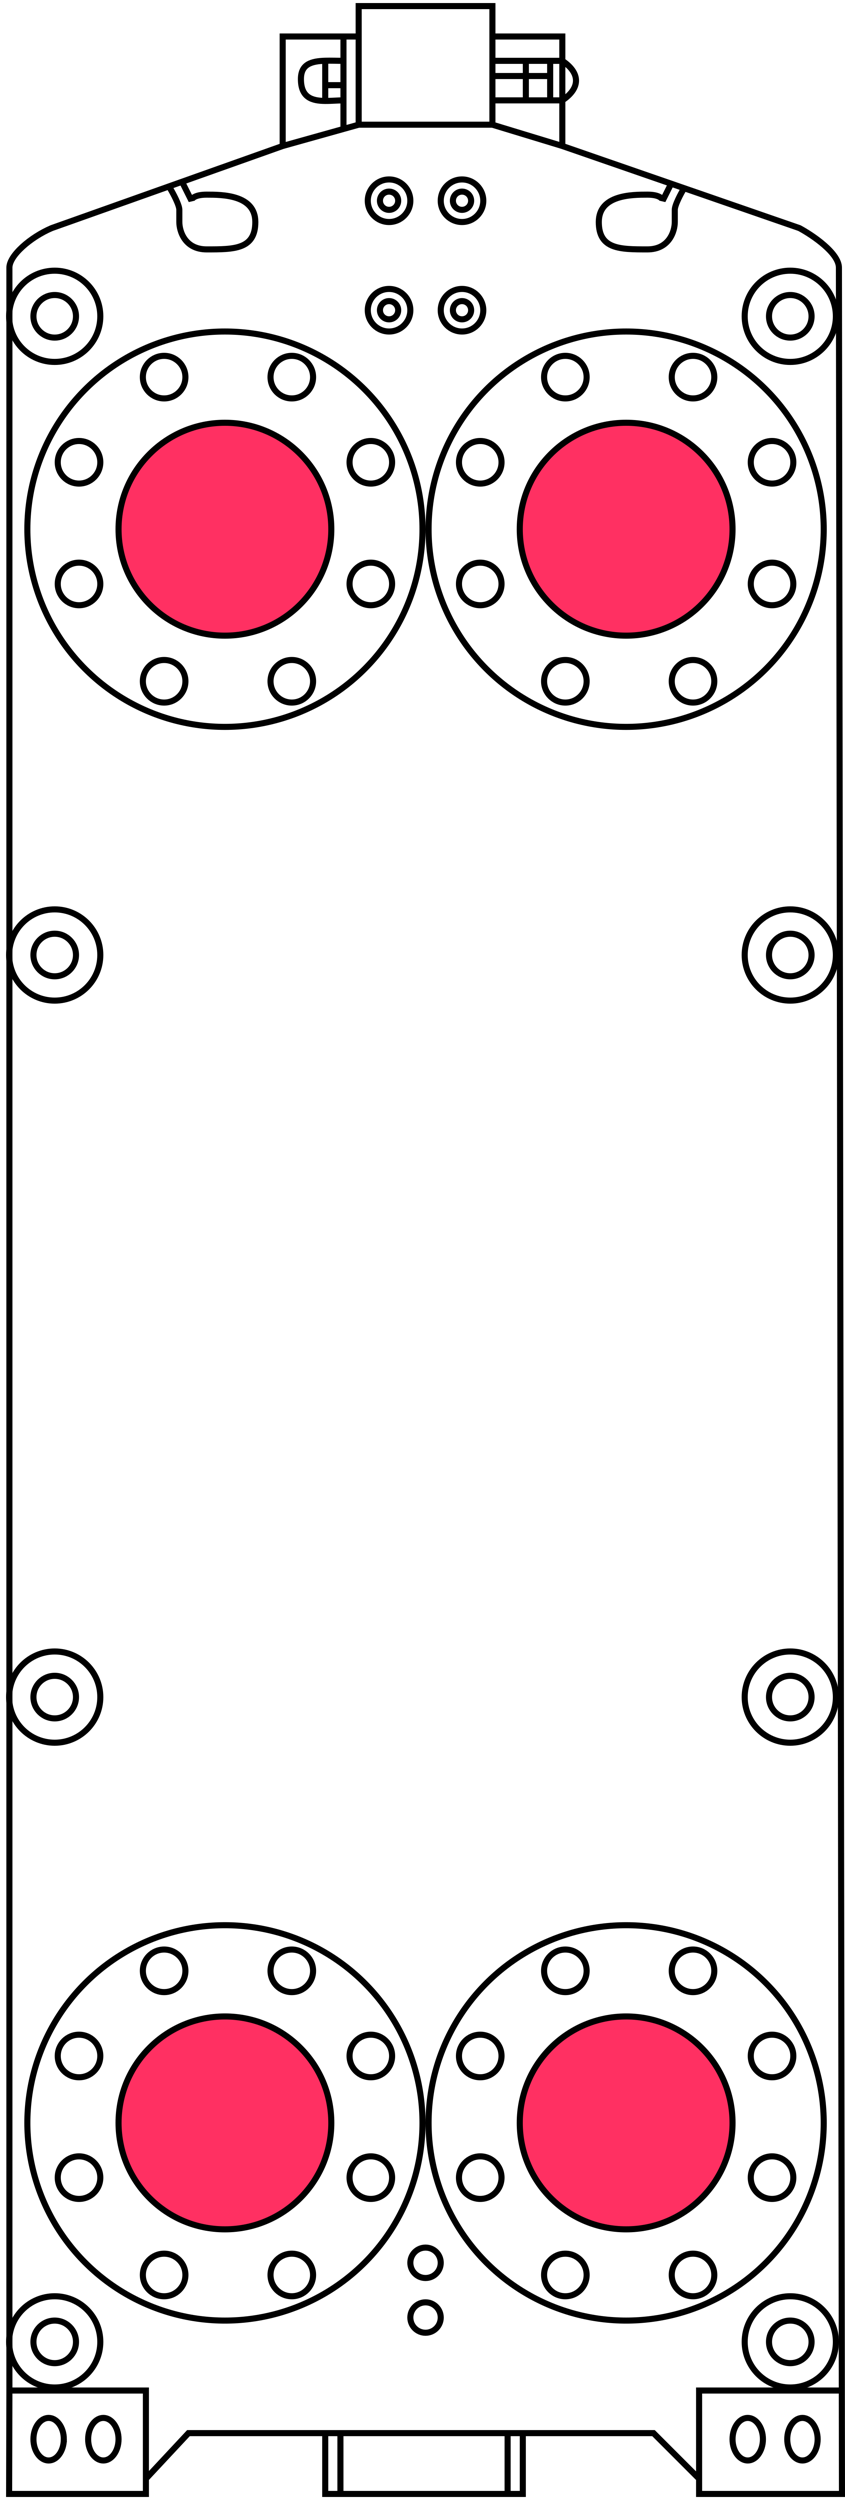 <?xml version="1.0" encoding="UTF-8"?> <svg xmlns="http://www.w3.org/2000/svg" xmlns:xlink="http://www.w3.org/1999/xlink" id="eg5lNm8MfQp1" viewBox="0 0 139 411" shape-rendering="geometricPrecision" text-rendering="geometricPrecision"> <style><![CDATA[ #eg5lNm8MfQp11_to {animation: eg5lNm8MfQp11_to__to 4000ms linear infinite normal forwards}@keyframes eg5lNm8MfQp11_to__to { 0% {transform: translate(47px,62px)} 12.5% {transform: translate(60px,76px)} 25% {transform: translate(60px,96px)} 37.5% {transform: translate(47px,112px)} 50% {transform: translate(26px,112px)} 62.5% {transform: translate(12px,96px)} 75% {transform: translate(12px,76px)} 87.5% {transform: translate(26px,62px)} 100% {transform: translate(47px,62px)}} #eg5lNm8MfQp12_to {animation: eg5lNm8MfQp12_to__to 4000ms linear infinite normal forwards}@keyframes eg5lNm8MfQp12_to__to { 0% {transform: translate(60px,76px)} 12.5% {transform: translate(60px,96px)} 25% {transform: translate(47px,112px)} 37.5% {transform: translate(26px,112px)} 50% {transform: translate(12px,96px)} 62.5% {transform: translate(12px,76px)} 75% {transform: translate(26px,62px)} 87.5% {transform: translate(47px,62px)} 100% {transform: translate(60px,76px)}} #eg5lNm8MfQp13_to {animation: eg5lNm8MfQp13_to__to 4000ms linear infinite normal forwards}@keyframes eg5lNm8MfQp13_to__to { 0% {transform: translate(60px,96px)} 12.5% {transform: translate(47px,112px)} 25% {transform: translate(26px,112px)} 37.5% {transform: translate(12px,96px)} 50% {transform: translate(12px,76px)} 62.5% {transform: translate(26px,62px)} 75% {transform: translate(47px,62px)} 87.5% {transform: translate(60px,76px)} 100% {transform: translate(60px,96px)}} #eg5lNm8MfQp14_to {animation: eg5lNm8MfQp14_to__to 4000ms linear infinite normal forwards}@keyframes eg5lNm8MfQp14_to__to { 0% {transform: translate(47px,112px)} 12.5% {transform: translate(26px,112px)} 25% {transform: translate(12px,96px)} 37.5% {transform: translate(12px,76px)} 50% {transform: translate(26px,62px)} 62.5% {transform: translate(47px,62px)} 75% {transform: translate(60px,76px)} 87.5% {transform: translate(60px,96px)} 100% {transform: translate(47px,112px)}} #eg5lNm8MfQp15_to {animation: eg5lNm8MfQp15_to__to 4000ms linear infinite normal forwards}@keyframes eg5lNm8MfQp15_to__to { 0% {transform: translate(26px,112px)} 12.5% {transform: translate(12px,96px)} 25% {transform: translate(12px,76px)} 37.5% {transform: translate(26px,62px)} 50% {transform: translate(47px,62px)} 62.5% {transform: translate(60px,76px)} 75% {transform: translate(60px,96px)} 87.5% {transform: translate(47px,112px)} 100% {transform: translate(26px,112px)}} #eg5lNm8MfQp16_to {animation: eg5lNm8MfQp16_to__to 4000ms linear infinite normal forwards}@keyframes eg5lNm8MfQp16_to__to { 0% {transform: translate(12px,96px)} 12.5% {transform: translate(12px,76px)} 25% {transform: translate(26px,62px)} 37.5% {transform: translate(47px,62px)} 50% {transform: translate(60px,76px)} 62.5% {transform: translate(60px,96px)} 75% {transform: translate(47px,112px)} 87.5% {transform: translate(26px,112px)} 100% {transform: translate(12px,96px)}} #eg5lNm8MfQp17_to {animation: eg5lNm8MfQp17_to__to 4000ms linear infinite normal forwards}@keyframes eg5lNm8MfQp17_to__to { 0% {transform: translate(12px,76px)} 12.5% {transform: translate(26px,62px)} 25% {transform: translate(47px,62px)} 37.5% {transform: translate(60px,76px)} 50% {transform: translate(60px,96px)} 62.5% {transform: translate(47px,112px)} 75% {transform: translate(26px,112px)} 87.5% {transform: translate(12px,96px)} 100% {transform: translate(12px,76px)}} #eg5lNm8MfQp18_to {animation: eg5lNm8MfQp18_to__to 4000ms linear infinite normal forwards}@keyframes eg5lNm8MfQp18_to__to { 0% {transform: translate(26px,62px)} 12.5% {transform: translate(47px,62px)} 25% {transform: translate(60px,76px)} 37.5% {transform: translate(60px,96px)} 50% {transform: translate(47px,112px)} 62.5% {transform: translate(26px,112px)} 75% {transform: translate(12px,96px)} 87.5% {transform: translate(12px,76px)} 100% {transform: translate(26px,62px)}} #eg5lNm8MfQp23_to {animation: eg5lNm8MfQp23_to__to 4000ms linear infinite normal forwards}@keyframes eg5lNm8MfQp23_to__to { 0% {transform: translate(47px,62px)} 12.5% {transform: translate(60px,76px)} 25% {transform: translate(60px,96px)} 37.5% {transform: translate(47px,112px)} 50% {transform: translate(26px,112px)} 62.5% {transform: translate(12px,96px)} 75% {transform: translate(12px,76px)} 87.5% {transform: translate(26px,62px)} 100% {transform: translate(47px,62px)}} #eg5lNm8MfQp24_to {animation: eg5lNm8MfQp24_to__to 4000ms linear infinite normal forwards}@keyframes eg5lNm8MfQp24_to__to { 0% {transform: translate(60px,76px)} 12.5% {transform: translate(60px,96px)} 25% {transform: translate(47px,112px)} 37.5% {transform: translate(26px,112px)} 50% {transform: translate(12px,96px)} 62.5% {transform: translate(12px,76px)} 75% {transform: translate(26px,62px)} 87.5% {transform: translate(47px,62px)} 100% {transform: translate(60px,76px)}} #eg5lNm8MfQp25_to {animation: eg5lNm8MfQp25_to__to 4000ms linear infinite normal forwards}@keyframes eg5lNm8MfQp25_to__to { 0% {transform: translate(60px,96px)} 12.5% {transform: translate(47px,112px)} 25% {transform: translate(26px,112px)} 37.5% {transform: translate(12px,96px)} 50% {transform: translate(12px,76px)} 62.5% {transform: translate(26px,62px)} 75% {transform: translate(47px,62px)} 87.5% {transform: translate(60px,76px)} 100% {transform: translate(60px,96px)}} #eg5lNm8MfQp26_to {animation: eg5lNm8MfQp26_to__to 4000ms linear infinite normal forwards}@keyframes eg5lNm8MfQp26_to__to { 0% {transform: translate(47px,112px)} 12.5% {transform: translate(26px,112px)} 25% {transform: translate(12px,96px)} 37.5% {transform: translate(12px,76px)} 50% {transform: translate(26px,62px)} 62.5% {transform: translate(47px,62px)} 75% {transform: translate(60px,76px)} 87.5% {transform: translate(60px,96px)} 100% {transform: translate(47px,112px)}} #eg5lNm8MfQp27_to {animation: eg5lNm8MfQp27_to__to 4000ms linear infinite normal forwards}@keyframes eg5lNm8MfQp27_to__to { 0% {transform: translate(26px,112px)} 12.5% {transform: translate(12px,96px)} 25% {transform: translate(12px,76px)} 37.5% {transform: translate(26px,62px)} 50% {transform: translate(47px,62px)} 62.5% {transform: translate(60px,76px)} 75% {transform: translate(60px,96px)} 87.5% {transform: translate(47px,112px)} 100% {transform: translate(26px,112px)}} #eg5lNm8MfQp28_to {animation: eg5lNm8MfQp28_to__to 4000ms linear infinite normal forwards}@keyframes eg5lNm8MfQp28_to__to { 0% {transform: translate(12px,96px)} 12.5% {transform: translate(12px,76px)} 25% {transform: translate(26px,62px)} 37.5% {transform: translate(47px,62px)} 50% {transform: translate(60px,76px)} 62.5% {transform: translate(60px,96px)} 75% {transform: translate(47px,112px)} 87.5% {transform: translate(26px,112px)} 100% {transform: translate(12px,96px)}} #eg5lNm8MfQp29_to {animation: eg5lNm8MfQp29_to__to 4000ms linear infinite normal forwards}@keyframes eg5lNm8MfQp29_to__to { 0% {transform: translate(12px,76px)} 12.5% {transform: translate(26px,62px)} 25% {transform: translate(47px,62px)} 37.5% {transform: translate(60px,76px)} 50% {transform: translate(60px,96px)} 62.5% {transform: translate(47px,112px)} 75% {transform: translate(26px,112px)} 87.5% {transform: translate(12px,96px)} 100% {transform: translate(12px,76px)}} #eg5lNm8MfQp30_to {animation: eg5lNm8MfQp30_to__to 4000ms linear infinite normal forwards}@keyframes eg5lNm8MfQp30_to__to { 0% {transform: translate(26px,62px)} 12.5% {transform: translate(47px,62px)} 25% {transform: translate(60px,76px)} 37.5% {transform: translate(60px,96px)} 50% {transform: translate(47px,112px)} 62.5% {transform: translate(26px,112px)} 75% {transform: translate(12px,96px)} 87.5% {transform: translate(12px,76px)} 100% {transform: translate(26px,62px)}} #eg5lNm8MfQp35_to {animation: eg5lNm8MfQp35_to__to 4000ms linear infinite normal forwards}@keyframes eg5lNm8MfQp35_to__to { 0% {transform: translate(47px,62px)} 12.5% {transform: translate(60px,76px)} 25% {transform: translate(60px,96px)} 37.5% {transform: translate(47px,112px)} 50% {transform: translate(26px,112px)} 62.5% {transform: translate(12px,96px)} 75% {transform: translate(12px,76px)} 87.5% {transform: translate(26px,62px)} 100% {transform: translate(47px,62px)}} #eg5lNm8MfQp36_to {animation: eg5lNm8MfQp36_to__to 4000ms linear infinite normal forwards}@keyframes eg5lNm8MfQp36_to__to { 0% {transform: translate(60px,76px)} 12.5% {transform: translate(60px,96px)} 25% {transform: translate(47px,112px)} 37.5% {transform: translate(26px,112px)} 50% {transform: translate(12px,96px)} 62.5% {transform: translate(12px,76px)} 75% {transform: translate(26px,62px)} 87.5% {transform: translate(47px,62px)} 100% {transform: translate(60px,76px)}} #eg5lNm8MfQp37_to {animation: eg5lNm8MfQp37_to__to 4000ms linear infinite normal forwards}@keyframes eg5lNm8MfQp37_to__to { 0% {transform: translate(60px,96px)} 12.5% {transform: translate(47px,112px)} 25% {transform: translate(26px,112px)} 37.5% {transform: translate(12px,96px)} 50% {transform: translate(12px,76px)} 62.5% {transform: translate(26px,62px)} 75% {transform: translate(47px,62px)} 87.5% {transform: translate(60px,76px)} 100% {transform: translate(60px,96px)}} #eg5lNm8MfQp38_to {animation: eg5lNm8MfQp38_to__to 4000ms linear infinite normal forwards}@keyframes eg5lNm8MfQp38_to__to { 0% {transform: translate(47px,112px)} 12.5% {transform: translate(26px,112px)} 25% {transform: translate(12px,96px)} 37.5% {transform: translate(12px,76px)} 50% {transform: translate(26px,62px)} 62.5% {transform: translate(47px,62px)} 75% {transform: translate(60px,76px)} 87.5% {transform: translate(60px,96px)} 100% {transform: translate(47px,112px)}} #eg5lNm8MfQp39_to {animation: eg5lNm8MfQp39_to__to 4000ms linear infinite normal forwards}@keyframes eg5lNm8MfQp39_to__to { 0% {transform: translate(26px,112px)} 12.5% {transform: translate(12px,96px)} 25% {transform: translate(12px,76px)} 37.5% {transform: translate(26px,62px)} 50% {transform: translate(47px,62px)} 62.5% {transform: translate(60px,76px)} 75% {transform: translate(60px,96px)} 87.5% {transform: translate(47px,112px)} 100% {transform: translate(26px,112px)}} #eg5lNm8MfQp40_to {animation: eg5lNm8MfQp40_to__to 4000ms linear infinite normal forwards}@keyframes eg5lNm8MfQp40_to__to { 0% {transform: translate(12px,96px)} 12.5% {transform: translate(12px,76px)} 25% {transform: translate(26px,62px)} 37.5% {transform: translate(47px,62px)} 50% {transform: translate(60px,76px)} 62.5% {transform: translate(60px,96px)} 75% {transform: translate(47px,112px)} 87.5% {transform: translate(26px,112px)} 100% {transform: translate(12px,96px)}} #eg5lNm8MfQp41_to {animation: eg5lNm8MfQp41_to__to 4000ms linear infinite normal forwards}@keyframes eg5lNm8MfQp41_to__to { 0% {transform: translate(12px,76px)} 12.5% {transform: translate(26px,62px)} 25% {transform: translate(47px,62px)} 37.5% {transform: translate(60px,76px)} 50% {transform: translate(60px,96px)} 62.5% {transform: translate(47px,112px)} 75% {transform: translate(26px,112px)} 87.5% {transform: translate(12px,96px)} 100% {transform: translate(12px,76px)}} #eg5lNm8MfQp42_to {animation: eg5lNm8MfQp42_to__to 4000ms linear infinite normal forwards}@keyframes eg5lNm8MfQp42_to__to { 0% {transform: translate(26px,62px)} 12.5% {transform: translate(47px,62px)} 25% {transform: translate(60px,76px)} 37.5% {transform: translate(60px,96px)} 50% {transform: translate(47px,112px)} 62.5% {transform: translate(26px,112px)} 75% {transform: translate(12px,96px)} 87.5% {transform: translate(12px,76px)} 100% {transform: translate(26px,62px)}} #eg5lNm8MfQp47_to {animation: eg5lNm8MfQp47_to__to 4000ms linear infinite normal forwards}@keyframes eg5lNm8MfQp47_to__to { 0% {transform: translate(47px,62px)} 12.5% {transform: translate(60px,76px)} 25% {transform: translate(60px,96px)} 37.5% {transform: translate(47px,112px)} 50% {transform: translate(26px,112px)} 62.5% {transform: translate(12px,96px)} 75% {transform: translate(12px,76px)} 87.5% {transform: translate(26px,62px)} 100% {transform: translate(47px,62px)}} #eg5lNm8MfQp48_to {animation: eg5lNm8MfQp48_to__to 4000ms linear infinite normal forwards}@keyframes eg5lNm8MfQp48_to__to { 0% {transform: translate(60px,76px)} 12.5% {transform: translate(60px,96px)} 25% {transform: translate(47px,112px)} 37.5% {transform: translate(26px,112px)} 50% {transform: translate(12px,96px)} 62.5% {transform: translate(12px,76px)} 75% {transform: translate(26px,62px)} 87.5% {transform: translate(47px,62px)} 100% {transform: translate(60px,76px)}} #eg5lNm8MfQp49_to {animation: eg5lNm8MfQp49_to__to 4000ms linear infinite normal forwards}@keyframes eg5lNm8MfQp49_to__to { 0% {transform: translate(60px,96px)} 12.5% {transform: translate(47px,112px)} 25% {transform: translate(26px,112px)} 37.5% {transform: translate(12px,96px)} 50% {transform: translate(12px,76px)} 62.5% {transform: translate(26px,62px)} 75% {transform: translate(47px,62px)} 87.5% {transform: translate(60px,76px)} 100% {transform: translate(60px,96px)}} #eg5lNm8MfQp50_to {animation: eg5lNm8MfQp50_to__to 4000ms linear infinite normal forwards}@keyframes eg5lNm8MfQp50_to__to { 0% {transform: translate(47px,112px)} 12.5% {transform: translate(26px,112px)} 25% {transform: translate(12px,96px)} 37.5% {transform: translate(12px,76px)} 50% {transform: translate(26px,62px)} 62.5% {transform: translate(47px,62px)} 75% {transform: translate(60px,76px)} 87.5% {transform: translate(60px,96px)} 100% {transform: translate(47px,112px)}} #eg5lNm8MfQp51_to {animation: eg5lNm8MfQp51_to__to 4000ms linear infinite normal forwards}@keyframes eg5lNm8MfQp51_to__to { 0% {transform: translate(26px,112px)} 12.5% {transform: translate(12px,96px)} 25% {transform: translate(12px,76px)} 37.5% {transform: translate(26px,62px)} 50% {transform: translate(47px,62px)} 62.5% {transform: translate(60px,76px)} 75% {transform: translate(60px,96px)} 87.5% {transform: translate(47px,112px)} 100% {transform: translate(26px,112px)}} #eg5lNm8MfQp52_to {animation: eg5lNm8MfQp52_to__to 4000ms linear infinite normal forwards}@keyframes eg5lNm8MfQp52_to__to { 0% {transform: translate(12px,96px)} 12.5% {transform: translate(12px,76px)} 25% {transform: translate(26px,62px)} 37.5% {transform: translate(47px,62px)} 50% {transform: translate(60px,76px)} 62.5% {transform: translate(60px,96px)} 75% {transform: translate(47px,112px)} 87.5% {transform: translate(26px,112px)} 100% {transform: translate(12px,96px)}} #eg5lNm8MfQp53_to {animation: eg5lNm8MfQp53_to__to 4000ms linear infinite normal forwards}@keyframes eg5lNm8MfQp53_to__to { 0% {transform: translate(12px,76px)} 12.5% {transform: translate(26px,62px)} 25% {transform: translate(47px,62px)} 37.5% {transform: translate(60px,76px)} 50% {transform: translate(60px,96px)} 62.5% {transform: translate(47px,112px)} 75% {transform: translate(26px,112px)} 87.5% {transform: translate(12px,96px)} 100% {transform: translate(12px,76px)}} #eg5lNm8MfQp54_to {animation: eg5lNm8MfQp54_to__to 4000ms linear infinite normal forwards}@keyframes eg5lNm8MfQp54_to__to { 0% {transform: translate(26px,62px)} 12.5% {transform: translate(47px,62px)} 25% {transform: translate(60px,76px)} 37.5% {transform: translate(60px,96px)} 50% {transform: translate(47px,112px)} 62.5% {transform: translate(26px,112px)} 75% {transform: translate(12px,96px)} 87.5% {transform: translate(12px,76px)} 100% {transform: translate(26px,62px)}} ]]></style> <path d="M115,407.5v2.5h23c-.4,0,.167,0,.5,0-.007-5.432-.015-11.11-.023-17M115,407.5l-7.5-7.5h-21.5m29,7.5v-14.5h23.477M24,407.5l7-7.5h22.5M24,407.5v2.5h-22.5l.046-17M24,407.5v-14.5h-22.454M46.5,24v-18h10m-10,18l10-2.8M46.5,24L29,30.217l-2.5.888L8.5,37.5C5,39,1.546,42,1.546,44v349M59,6v-5h22v5M59,6v14.5M59,6h-2.5M81,6h11.5v4M81,6v4m11.5,0v6.5m0-6.5c3,2,3,4.5,0,6.5m0-6.5h-2m2,6.5v7.5m0-7.5h-2m2,7.5L81,20.5M92.5,24l15.889,5.5L112,30.75l19.5,6.75c2.167,1.167,6.5,4.1,6.5,6.5c0,2.292.304,223.7.477,349M53.5,400v10h2.5m-2.5-10h2.5m30,0v10h-2.5M86,400h-2.5m0,0v10m0-10h-27.5m27.5,10h-27.5m0-10v10M59,20.5h22m-22,0l-2.5.7M81,20.5v-4M56.5,6v4m0,11.2v-4.7m0-6.5c-1.03,0-2.059-.043-3-.015M56.5,10v4m0,2.5c-.953,0-2.006.101-3,.094m3-.094v-2.5M81,10h5.5M81,10v2.5m0,4h5.5m-5.5,0v-4m9.5,4h-4m4,0v-4m0-2.5h-4m4,0v2.5m-4-2.5v6.5m-5.5-4h9.5m-37-2.515c-2.256.067-4,.545-4,3.015c0,3.071,1.863,3.58,4,3.594m0-6.61L53.5,14m0,2.594L53.5,14m0,0h3" fill="none" stroke="#000"></path> <path d="M112.5,31c-.5.833-1.5,2.7-1.5,3.5s0,1.667,0,2c0,1.5-.9,4.5-4.5,4.5-4.5,0-8,0-8-4.5s5.5-4.5,8-4.5c2,0,2.5.667,2.5,1l1.5-3" fill="none" stroke="#000"></path> <path d="M28,31c.5.833,1.5,2.7,1.5,3.5s0,1.667,0,2c0,1.5.9,4.5,4.5,4.5c4.5,0,8,0,8-4.5s-5.5-4.5-8-4.5c-2,0-2.5.667-2.5,1L30,30" fill="none" stroke="#000"></path> <path d="M10.5,401c0,1.007-.307,1.899-.779,2.528-.472.63-1.086.972-1.721.972s-1.249-.342-1.721-.972C5.807,402.899,5.5,402.007,5.5,401s.307-1.899.779-2.528c.472-.63,1.086-.972,1.721-.972s1.249.342,1.721.972c.472.629.779,1.521.779,2.528Z" fill="none" stroke="#000"></path> <path d="M19.5,401c0,1.007-.307,1.899-.779,2.528-.472.63-1.085.972-1.721.972s-1.25-.342-1.721-.972c-.472-.629-.779-1.521-.779-2.528s.307-1.899.779-2.528c.472-.63,1.085-.972,1.721-.972s1.25.342,1.721.972c.472.629.779,1.521.779,2.528Z" fill="none" stroke="#000"></path> <path d="M125.5,401c0,1.007-.307,1.899-.779,2.528-.472.63-1.085.972-1.721.972s-1.249-.342-1.721-.972c-.472-.629-.779-1.521-.779-2.528s.307-1.899.779-2.528c.472-.63,1.085-.972,1.721-.972s1.249.342,1.721.972c.472.629.779,1.521.779,2.528Z" fill="none" stroke="#000"></path> <path d="M134.5,401c0,1.007-.307,1.899-.779,2.528-.472.63-1.085.972-1.721.972s-1.249-.342-1.721-.972c-.472-.629-.779-1.521-.779-2.528s.307-1.899.779-2.528c.472-.63,1.085-.972,1.721-.972s1.249.342,1.721.972c.472.629.779,1.521.779,2.528Z" fill="none" stroke="#000"></path> <g> <g transform="translate(1 0)"> <g id="eg5lNm8MfQp11_to" transform="translate(47,62)"> <circle r="3.5" transform="translate(0,0)" fill="none" stroke="#000"></circle> </g> <g id="eg5lNm8MfQp12_to" transform="translate(60,76)"> <circle r="3.5" transform="translate(0,0)" fill="none" stroke="#000"></circle> </g> <g id="eg5lNm8MfQp13_to" transform="translate(60,96)"> <circle r="3.5" transform="translate(0,0)" fill="none" stroke="#000"></circle> </g> <g id="eg5lNm8MfQp14_to" transform="translate(47,112)"> <circle r="3.5" transform="translate(0,0)" fill="none" stroke="#000"></circle> </g> <g id="eg5lNm8MfQp15_to" transform="translate(26,112)"> <circle r="3.5" transform="translate(0,0)" fill="none" stroke="#000"></circle> </g> <g id="eg5lNm8MfQp16_to" transform="translate(12,96)"> <circle r="3.5" transform="translate(0,0)" fill="none" stroke="#000"></circle> </g> <g id="eg5lNm8MfQp17_to" transform="translate(12,76)"> <circle r="3.5" transform="translate(0,0)" fill="none" stroke="#000"></circle> </g> <g id="eg5lNm8MfQp18_to" transform="translate(26,62)"> <circle r="3.5" transform="translate(0,0)" fill="none" stroke="#000"></circle> </g> </g> <circle r="32.5" transform="translate(37 87)" fill="none" stroke="#000"></circle> <circle r="17.5" transform="translate(37 87)" fill="#ff3062" stroke="#000"></circle> </g> <g transform="translate(66 0)"> <g transform="translate(1 0)"> <g id="eg5lNm8MfQp23_to" transform="translate(47,62)"> <circle r="3.5" transform="translate(0,0)" fill="none" stroke="#000"></circle> </g> <g id="eg5lNm8MfQp24_to" transform="translate(60,76)"> <circle r="3.5" transform="translate(0,0)" fill="none" stroke="#000"></circle> </g> <g id="eg5lNm8MfQp25_to" transform="translate(60,96)"> <circle r="3.5" transform="translate(0,0)" fill="none" stroke="#000"></circle> </g> <g id="eg5lNm8MfQp26_to" transform="translate(47,112)"> <circle r="3.5" transform="translate(0,0)" fill="none" stroke="#000"></circle> </g> <g id="eg5lNm8MfQp27_to" transform="translate(26,112)"> <circle r="3.5" transform="translate(0,0)" fill="none" stroke="#000"></circle> </g> <g id="eg5lNm8MfQp28_to" transform="translate(12,96)"> <circle r="3.5" transform="translate(0,0)" fill="none" stroke="#000"></circle> </g> <g id="eg5lNm8MfQp29_to" transform="translate(12,76)"> <circle r="3.5" transform="translate(0,0)" fill="none" stroke="#000"></circle> </g> <g id="eg5lNm8MfQp30_to" transform="translate(26,62)"> <circle r="3.5" transform="translate(0,0)" fill="none" stroke="#000"></circle> </g> </g> <circle r="32.5" transform="translate(37 87)" fill="none" stroke="#000"></circle> <circle r="17.5" transform="translate(37 87)" fill="#ff3062" stroke="#000"></circle> </g> <g transform="translate(66 262)"> <g transform="translate(1 0)"> <g id="eg5lNm8MfQp35_to" transform="translate(47,62)"> <circle r="3.5" transform="translate(0,0)" fill="none" stroke="#000"></circle> </g> <g id="eg5lNm8MfQp36_to" transform="translate(60,76)"> <circle r="3.5" transform="translate(0,0)" fill="none" stroke="#000"></circle> </g> <g id="eg5lNm8MfQp37_to" transform="translate(60,96)"> <circle r="3.5" transform="translate(0,0)" fill="none" stroke="#000"></circle> </g> <g id="eg5lNm8MfQp38_to" transform="translate(47,112)"> <circle r="3.5" transform="translate(0,0)" fill="none" stroke="#000"></circle> </g> <g id="eg5lNm8MfQp39_to" transform="translate(26,112)"> <circle r="3.5" transform="translate(0,0)" fill="none" stroke="#000"></circle> </g> <g id="eg5lNm8MfQp40_to" transform="translate(12,96)"> <circle r="3.5" transform="translate(0,0)" fill="none" stroke="#000"></circle> </g> <g id="eg5lNm8MfQp41_to" transform="translate(12,76)"> <circle r="3.5" transform="translate(0,0)" fill="none" stroke="#000"></circle> </g> <g id="eg5lNm8MfQp42_to" transform="translate(26,62)"> <circle r="3.5" transform="translate(0,0)" fill="none" stroke="#000"></circle> </g> </g> <circle r="32.5" transform="translate(37 87)" fill="none" stroke="#000"></circle> <circle r="17.5" transform="translate(37 87)" fill="#ff3062" stroke="#000"></circle> </g> <g transform="translate(0 262)"> <g transform="translate(1 0)"> <g id="eg5lNm8MfQp47_to" transform="translate(47,62)"> <circle r="3.5" transform="translate(0,0)" fill="none" stroke="#000"></circle> </g> <g id="eg5lNm8MfQp48_to" transform="translate(60,76)"> <circle r="3.5" transform="translate(0,0)" fill="none" stroke="#000"></circle> </g> <g id="eg5lNm8MfQp49_to" transform="translate(60,96)"> <circle r="3.5" transform="translate(0,0)" fill="none" stroke="#000"></circle> </g> <g id="eg5lNm8MfQp50_to" transform="translate(47,112)"> <circle r="3.5" transform="translate(0,0)" fill="none" stroke="#000"></circle> </g> <g id="eg5lNm8MfQp51_to" transform="translate(26,112)"> <circle r="3.5" transform="translate(0,0)" fill="none" stroke="#000"></circle> </g> <g id="eg5lNm8MfQp52_to" transform="translate(12,96)"> <circle r="3.5" transform="translate(0,0)" fill="none" stroke="#000"></circle> </g> <g id="eg5lNm8MfQp53_to" transform="translate(12,76)"> <circle r="3.5" transform="translate(0,0)" fill="none" stroke="#000"></circle> </g> <g id="eg5lNm8MfQp54_to" transform="translate(26,62)"> <circle r="3.5" transform="translate(0,0)" fill="none" stroke="#000"></circle> </g> </g> <circle r="32.5" transform="translate(37 87)" fill="none" stroke="#000"></circle> <circle r="17.5" transform="translate(37 87)" fill="#ff3062" stroke="#000"></circle> </g> <circle r="7.5" transform="translate(9 385)" fill="none" stroke="#000"></circle> <circle r="3.5" transform="translate(9 385)" fill="none" stroke="#000"></circle> <circle r="7.5" transform="translate(130 385)" fill="none" stroke="#000"></circle> <circle r="3.5" transform="translate(130 385)" fill="none" stroke="#000"></circle> <circle r="7.5" transform="translate(9 279)" fill="none" stroke="#000"></circle> <circle r="3.5" transform="translate(9 279)" fill="none" stroke="#000"></circle> <circle r="7.5" transform="translate(130 279)" fill="none" stroke="#000"></circle> <circle r="3.5" transform="translate(130 279)" fill="none" stroke="#000"></circle> <circle r="7.5" transform="translate(9 157)" fill="none" stroke="#000"></circle> <circle r="3.5" transform="translate(9 157)" fill="none" stroke="#000"></circle> <circle r="7.5" transform="translate(130 157)" fill="none" stroke="#000"></circle> <circle r="3.5" transform="translate(130 157)" fill="none" stroke="#000"></circle> <circle r="7.5" transform="translate(9 52)" fill="none" stroke="#000"></circle> <circle r="3.5" transform="translate(9 52)" fill="none" stroke="#000"></circle> <circle r="7.5" transform="translate(130 52)" fill="none" stroke="#000"></circle> <circle r="3.5" transform="translate(130 52)" fill="none" stroke="#000"></circle> <circle r="3.5" transform="translate(64 33)" fill="none" stroke="#000"></circle> <circle r="1.5" transform="translate(64 33)" fill="none" stroke="#000"></circle> <circle r="3.5" transform="translate(76 33)" fill="none" stroke="#000"></circle> <circle r="1.5" transform="translate(76 33)" fill="none" stroke="#000"></circle> <circle r="3.5" transform="translate(64 51)" fill="none" stroke="#000"></circle> <circle r="1.5" transform="translate(64 51)" fill="none" stroke="#000"></circle> <circle r="3.5" transform="translate(76 51)" fill="none" stroke="#000"></circle> <circle r="1.5" transform="translate(76 51)" fill="none" stroke="#000"></circle> <circle r="2.5" transform="translate(70 372)" fill="none" stroke="#000"></circle> <circle r="2.5" transform="translate(70 381)" fill="none" stroke="#000"></circle> </svg> 